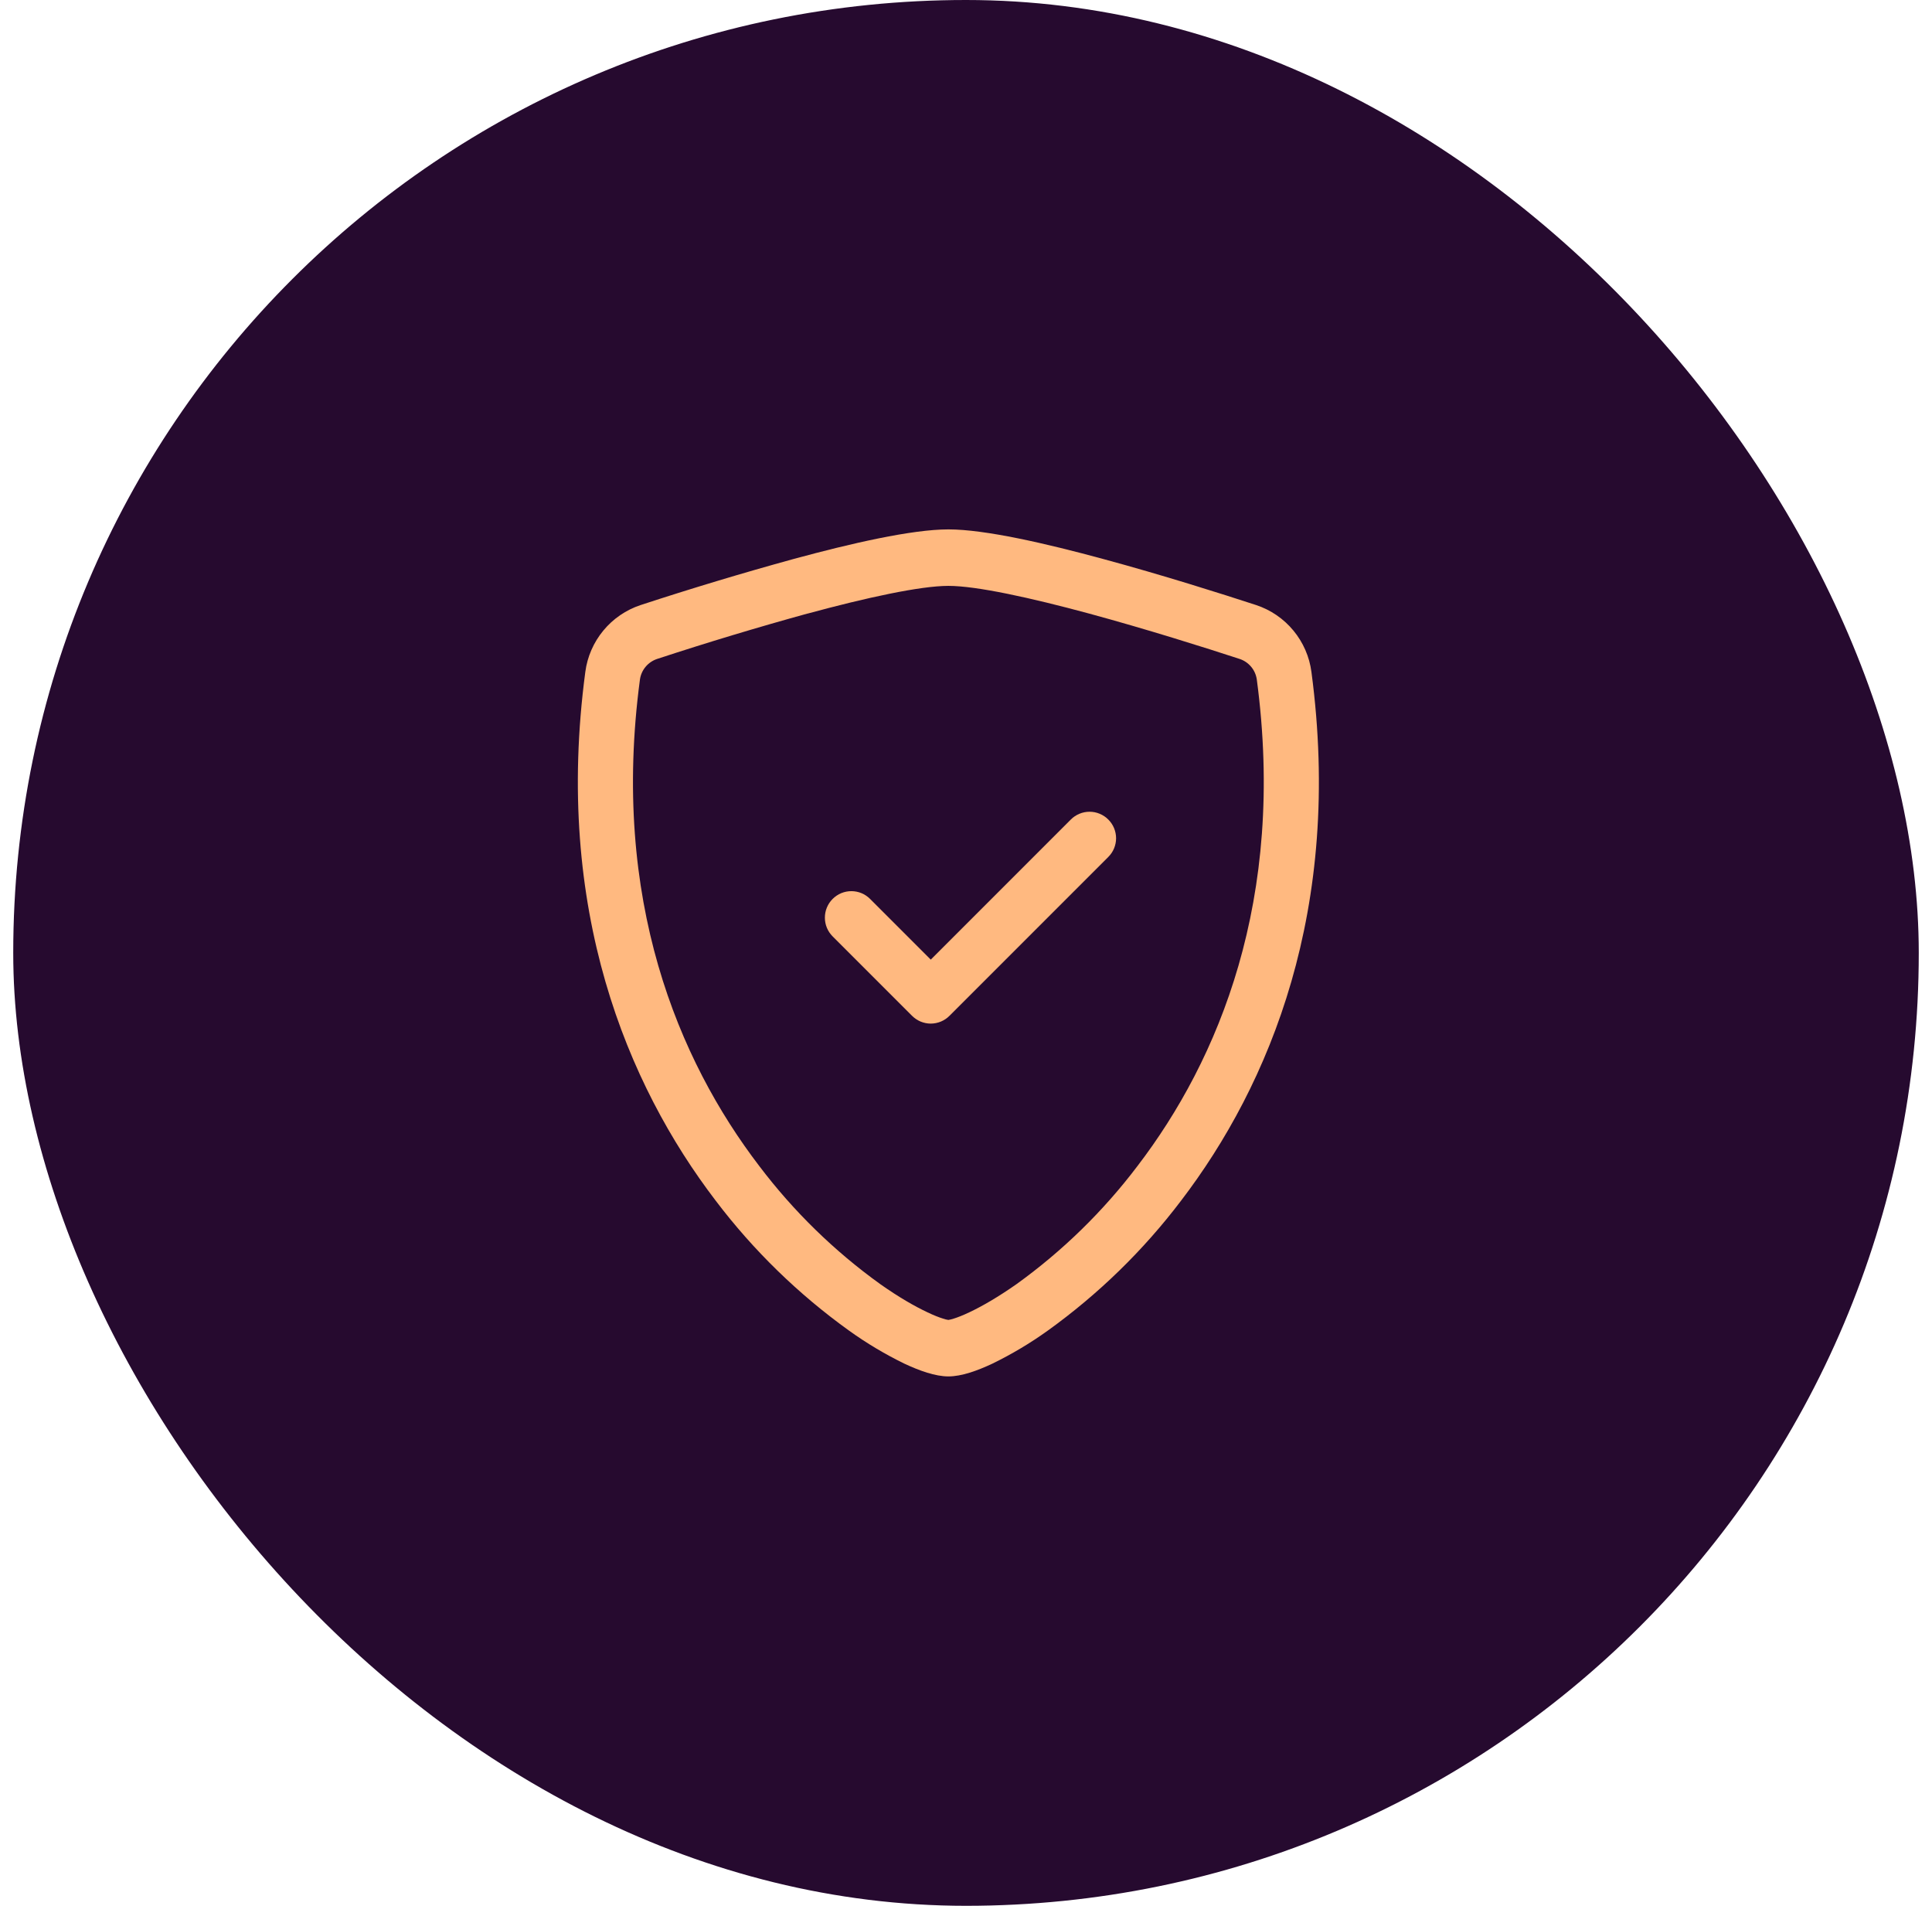 <svg width="73" height="72" viewBox="0 0 73 72" fill="none" xmlns="http://www.w3.org/2000/svg">
<rect x="0.5" width="72" height="72" rx="36" fill="#260A2F"/>
<path d="M41.169 30.667C41.301 30.667 41.431 30.693 41.552 30.744C41.674 30.794 41.784 30.868 41.876 30.961C41.969 31.054 42.044 31.164 42.094 31.285C42.144 31.407 42.171 31.537 42.171 31.668C42.171 31.799 42.144 31.931 42.094 32.052C42.044 32.173 41.969 32.283 41.876 32.376L35.876 38.376C35.784 38.469 35.674 38.543 35.552 38.594C35.431 38.644 35.301 38.67 35.169 38.671C35.038 38.671 34.907 38.644 34.785 38.594C34.664 38.543 34.554 38.469 34.461 38.376L31.461 35.376C31.368 35.283 31.294 35.173 31.244 35.052C31.193 34.931 31.168 34.8 31.168 34.668C31.168 34.537 31.193 34.407 31.244 34.285C31.294 34.164 31.368 34.054 31.461 33.961C31.554 33.868 31.664 33.794 31.785 33.743C31.907 33.693 32.038 33.667 32.169 33.667C32.301 33.667 32.431 33.693 32.552 33.743C32.674 33.794 32.783 33.868 32.876 33.961L35.169 36.254L40.461 30.961C40.554 30.868 40.664 30.794 40.785 30.744C40.907 30.693 41.038 30.667 41.169 30.667Z" fill="#FFB980"/>
<path fill-rule="evenodd" clip-rule="evenodd" d="M35.835 20C37.215 20 39.52 20.53 41.69 21.12C43.91 21.72 46.148 22.429 47.464 22.859C48.014 23.041 48.502 23.375 48.871 23.822C49.24 24.268 49.477 24.81 49.552 25.384C50.744 34.338 47.978 40.975 44.623 45.365C43.2 47.242 41.502 48.895 39.589 50.27C38.927 50.745 38.225 51.163 37.492 51.52C36.932 51.783 36.331 52 35.835 52C35.339 52 34.738 51.783 34.176 51.52C33.443 51.163 32.742 50.745 32.081 50.27C30.167 48.895 28.469 47.242 27.046 45.365C23.69 40.975 20.924 34.338 22.116 25.384C22.191 24.81 22.428 24.268 22.797 23.822C23.166 23.375 23.654 23.041 24.204 22.859C26.115 22.233 28.04 21.653 29.978 21.12C32.148 20.53 34.455 20 35.835 20ZM35.835 22.134C34.775 22.134 32.73 22.58 30.511 23.182V23.18C28.606 23.705 26.713 24.276 24.836 24.892C24.665 24.948 24.512 25.05 24.396 25.188C24.28 25.325 24.205 25.494 24.18 25.672C23.072 33.986 25.632 40.052 28.686 44.048C29.979 45.757 31.521 47.263 33.261 48.514C33.952 49.002 34.564 49.353 35.046 49.579C35.285 49.693 35.482 49.77 35.632 49.816C35.697 49.84 35.766 49.856 35.835 49.866C35.902 49.855 35.969 49.839 36.034 49.816C36.186 49.77 36.383 49.693 36.623 49.579C37.102 49.353 37.716 49 38.408 48.514C40.147 47.263 41.689 45.757 42.982 44.048C46.036 40.054 48.596 33.986 47.488 25.672C47.463 25.493 47.388 25.325 47.272 25.188C47.156 25.05 47.004 24.947 46.832 24.892C45.53 24.466 43.332 23.772 41.158 23.182C38.938 22.581 36.897 22.134 35.835 22.134Z" fill="#FFB980"/>
</svg>
